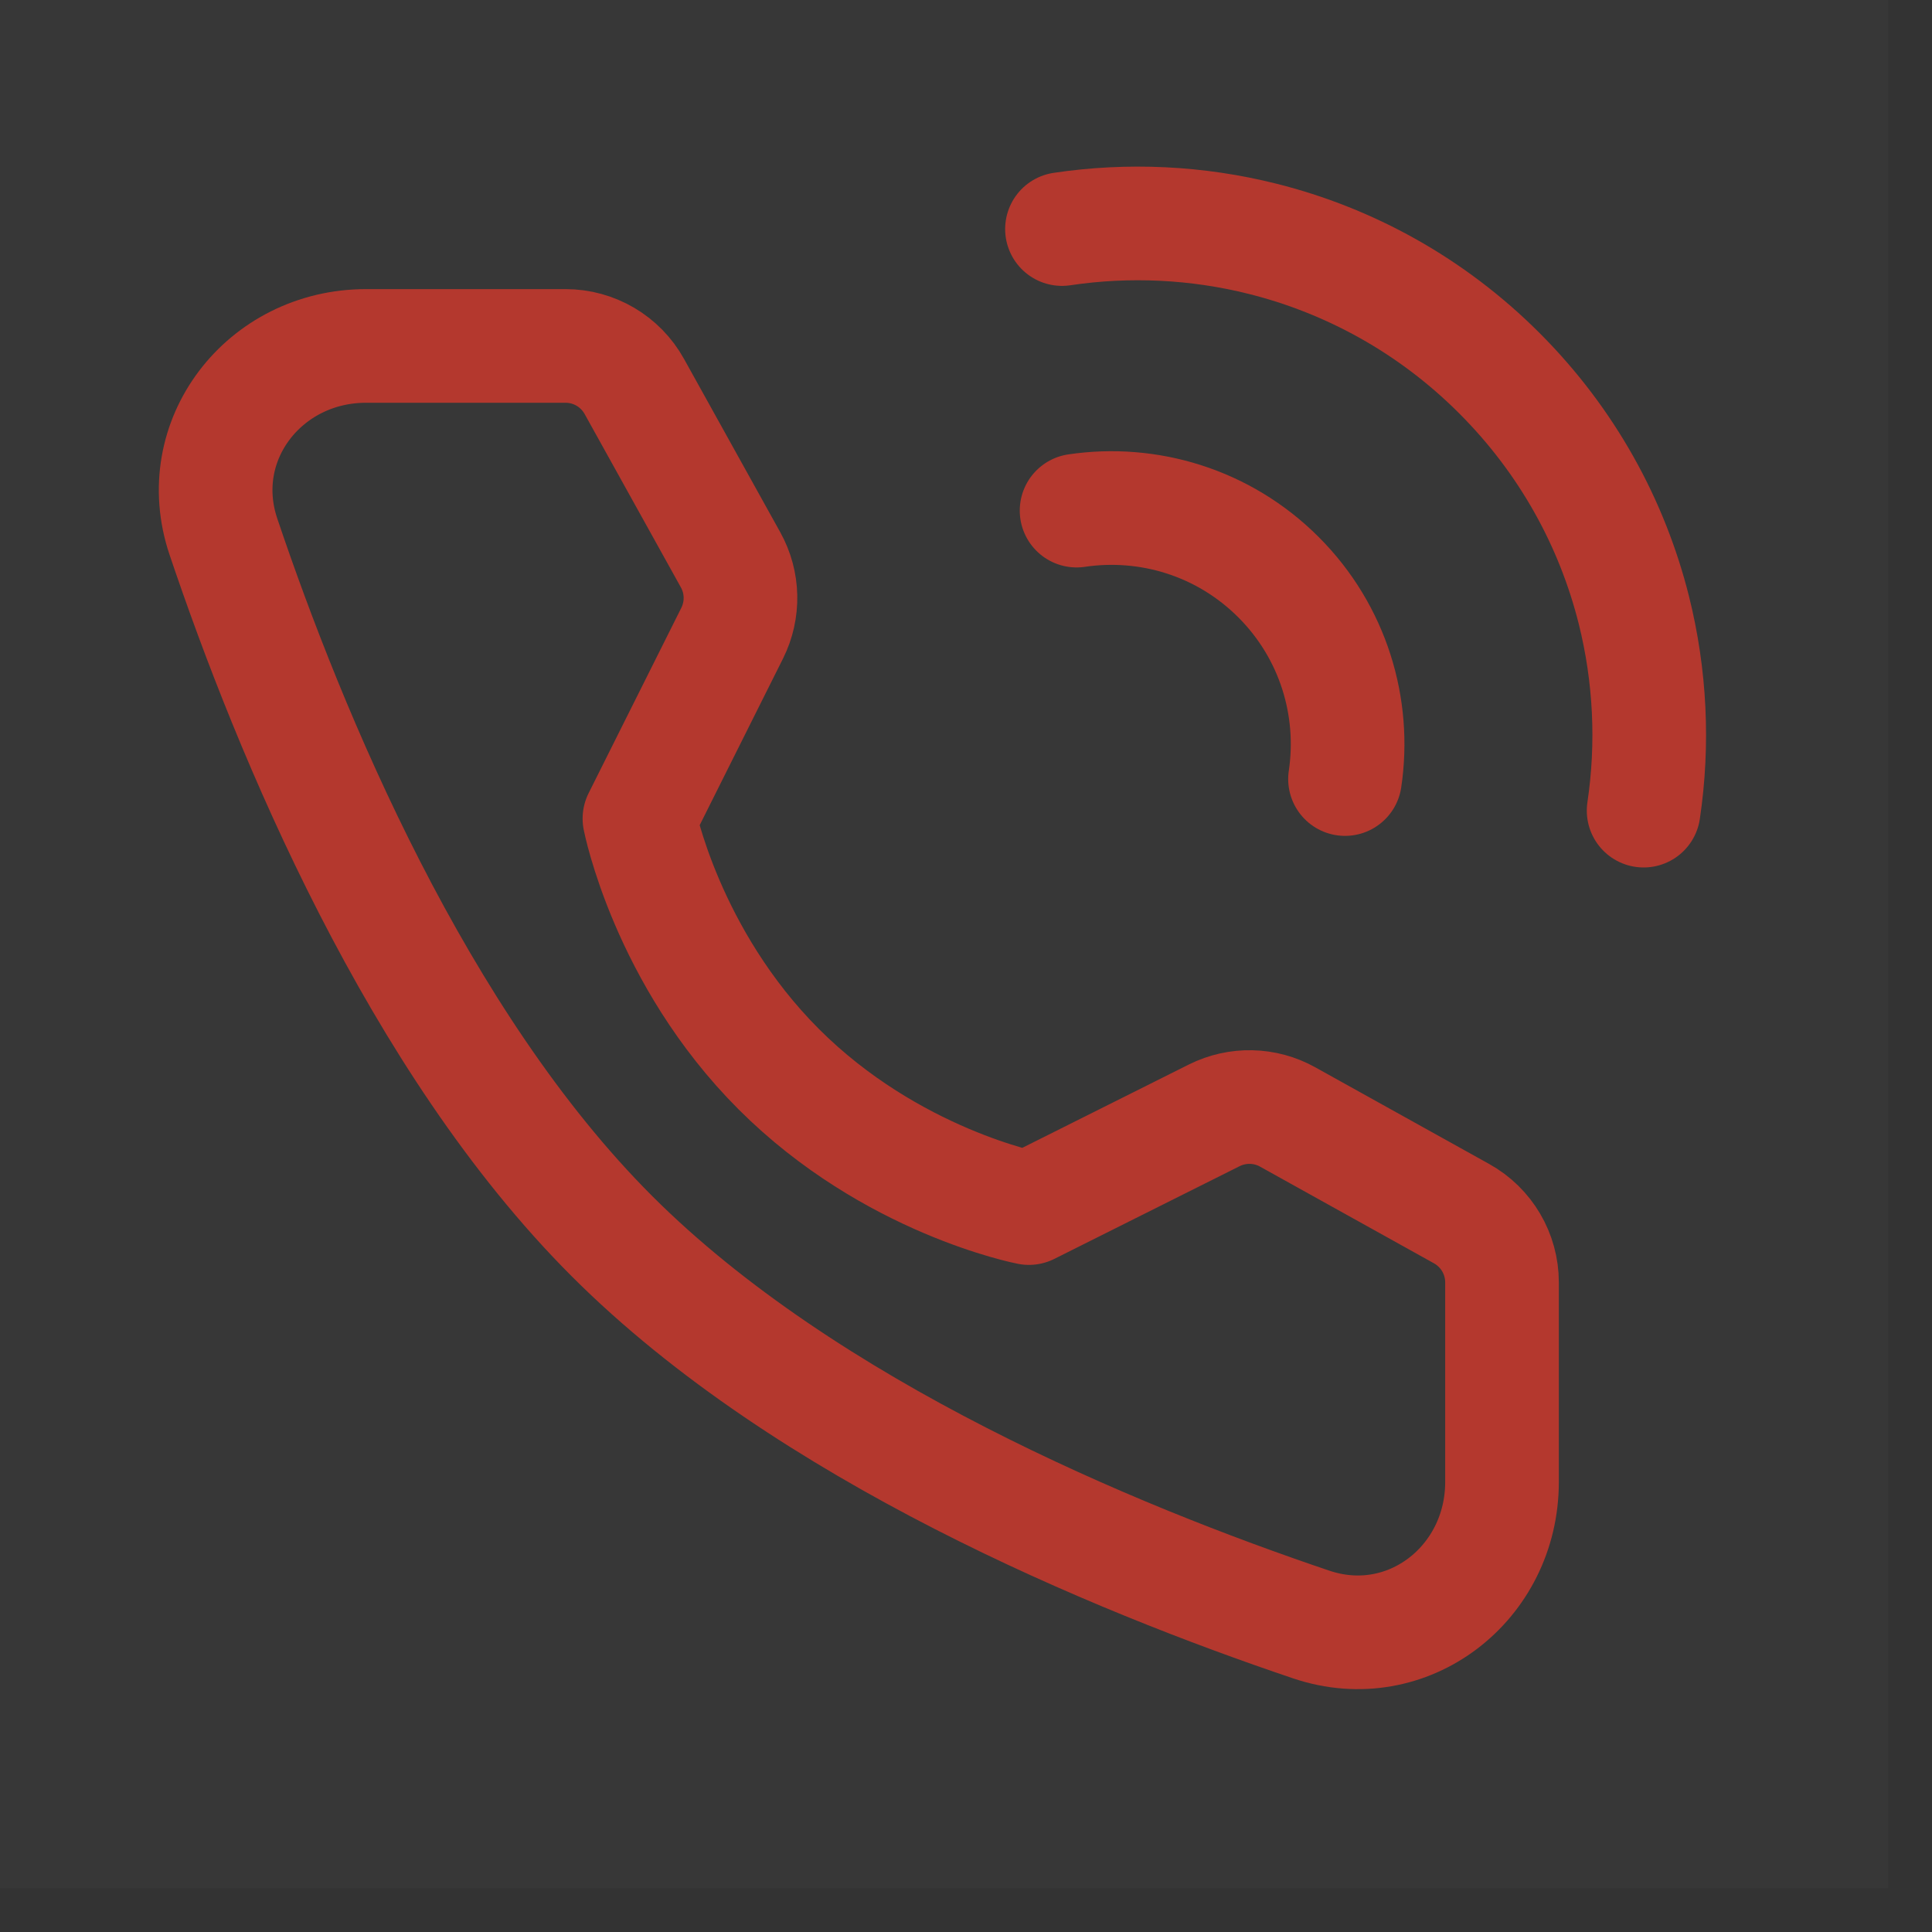 <svg width="34" height="34" viewBox="0 0 34 34" fill="none" xmlns="http://www.w3.org/2000/svg">
<rect x="0" y="0" width="34" height="34" fill="#333333" stroke="none"/>
<rect width="33.231" height="33.231" fill="white" fill-opacity="0.01"/>
<rect width="33.231" height="33.231" fill="white" fill-opacity="0.01"/>
<path d="M28.925 14.266C29.1 13.092 29.042 11.89 28.753 10.735C28.37 9.208 27.581 7.762 26.387 6.568C25.194 5.374 23.748 4.586 22.221 4.203C21.066 3.913 19.863 3.856 18.689 4.031" stroke="#B4382E" stroke-width="2" stroke-linecap="round" stroke-linejoin="round"/>
<path d="M23.67 13.71C23.858 12.453 23.467 11.125 22.499 10.157C21.531 9.189 20.204 8.799 18.946 8.986" stroke="#B4382E" stroke-width="2" stroke-linecap="round" stroke-linejoin="round"/>
<path fill-rule="evenodd" clip-rule="evenodd" d="M9.953 6.088C10.456 6.088 10.919 6.361 11.163 6.801L12.857 9.852C13.079 10.251 13.089 10.734 12.885 11.143L11.253 14.406C11.253 14.406 11.726 16.837 13.705 18.816C15.684 20.795 18.107 21.26 18.107 21.26L21.369 19.628C21.778 19.424 22.262 19.434 22.661 19.657L25.721 21.358C26.16 21.602 26.433 22.065 26.433 22.568V26.08C26.433 27.869 24.771 29.161 23.076 28.589C19.596 27.415 14.192 25.178 10.768 21.753C7.343 18.329 5.106 12.925 3.932 9.445C3.36 7.75 4.652 6.088 6.441 6.088H9.953Z" stroke="#B4382E" stroke-width="2" stroke-linejoin="round"/>
</svg>

